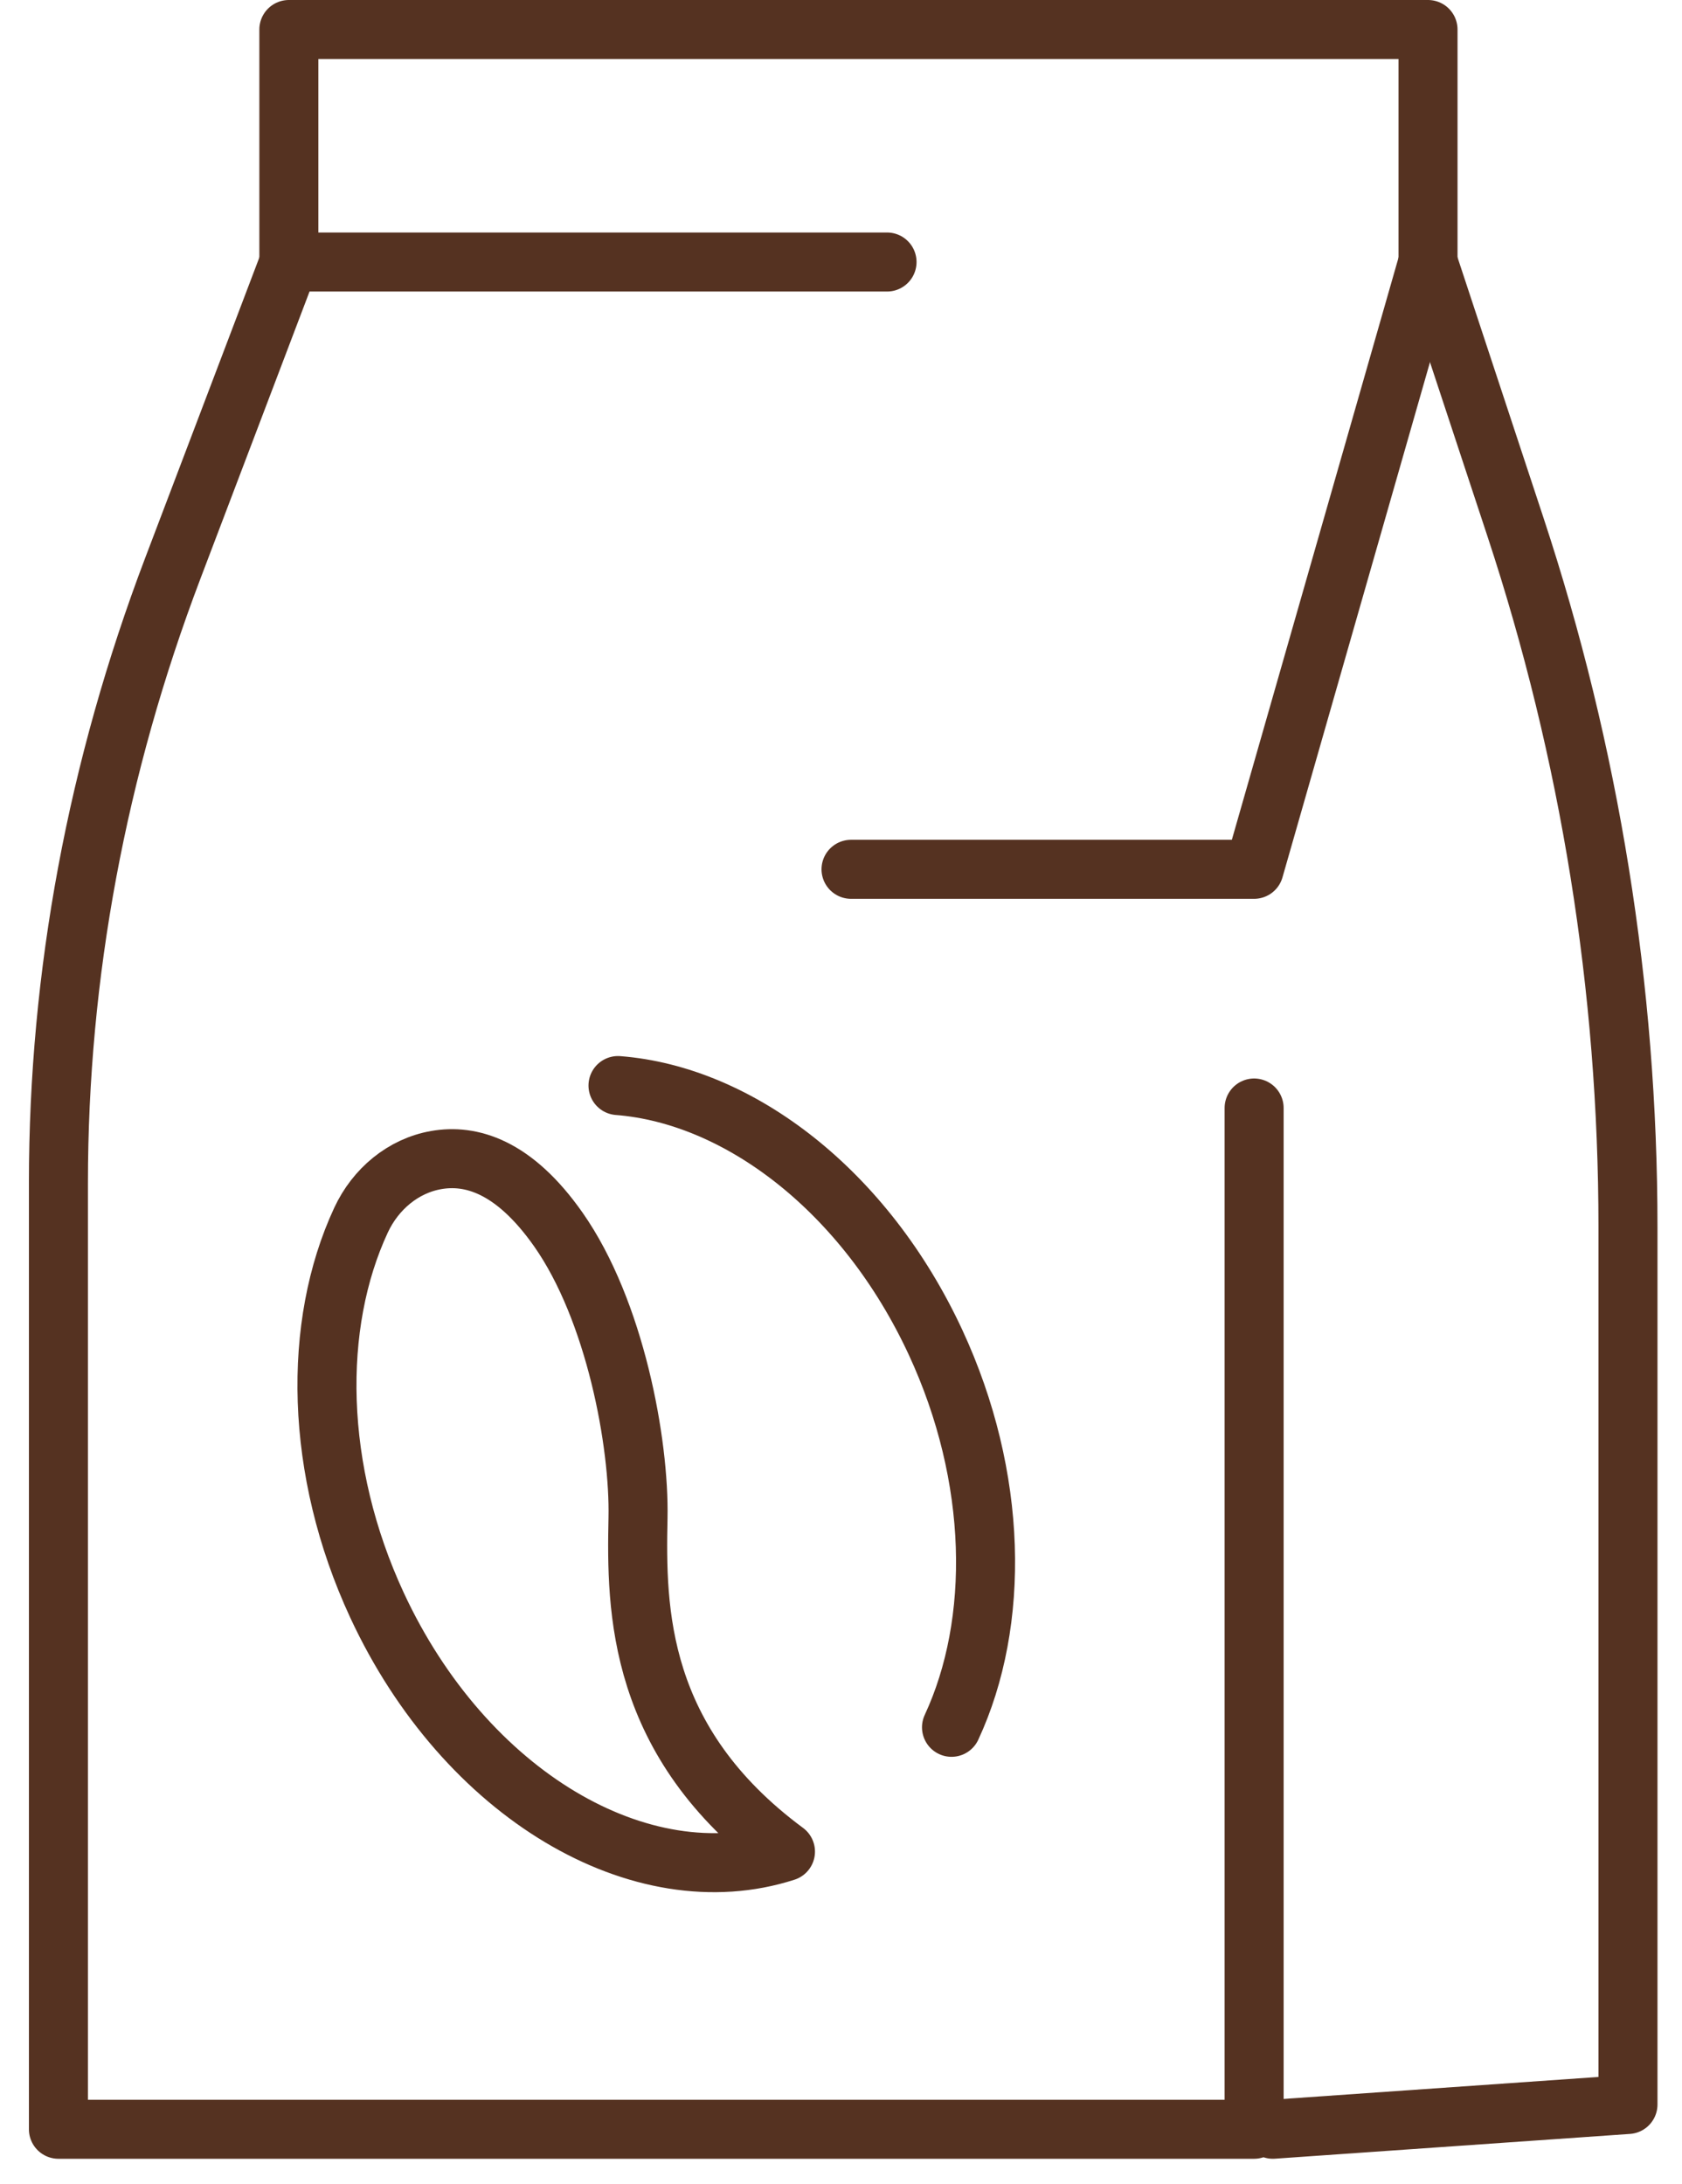 <svg xmlns="http://www.w3.org/2000/svg" width="57" height="74" viewBox="0 0 57 74" fill="none"><path d="M48.391 8.879L42.499 29.458H28.84" stroke="#553221" stroke-width="2" stroke-linecap="round" stroke-linejoin="round"></path><path d="M42.5 37.547V72.154H1.98V40.079C1.98 33.034 3.287 26.021 5.86 19.248L9.8 8.879H30.06" stroke="#553221" stroke-width="2" stroke-linecap="round" stroke-linejoin="round"></path><path d="M9.789 8.879V1H48.393V8.879" stroke="#553221" stroke-width="2" stroke-linecap="round" stroke-linejoin="round"></path><path d="M43.135 72.154L55.169 71.314V41.577C55.169 33.516 53.881 25.505 51.353 17.849L48.392 8.879" stroke="#553221" stroke-width="2" stroke-linecap="round" stroke-linejoin="round"></path><path d="M26.618 62.745C21.734 64.321 15.756 60.818 12.775 54.393C10.653 49.816 10.582 44.9 12.234 41.348C12.728 40.287 13.665 39.508 14.776 39.312C15.94 39.106 17.403 39.502 18.92 41.662C20.843 44.401 21.674 48.897 21.621 51.442C21.555 54.555 21.589 59.023 26.618 62.745Z" stroke="#553221" stroke-width="2" stroke-linecap="round" stroke-linejoin="round"></path><path d="M20.943 36.786C25.054 37.106 29.33 40.37 31.704 45.488C33.826 50.065 33.897 54.98 32.245 58.533" stroke="#553221" stroke-width="2" stroke-linecap="round" stroke-linejoin="round"></path></svg>